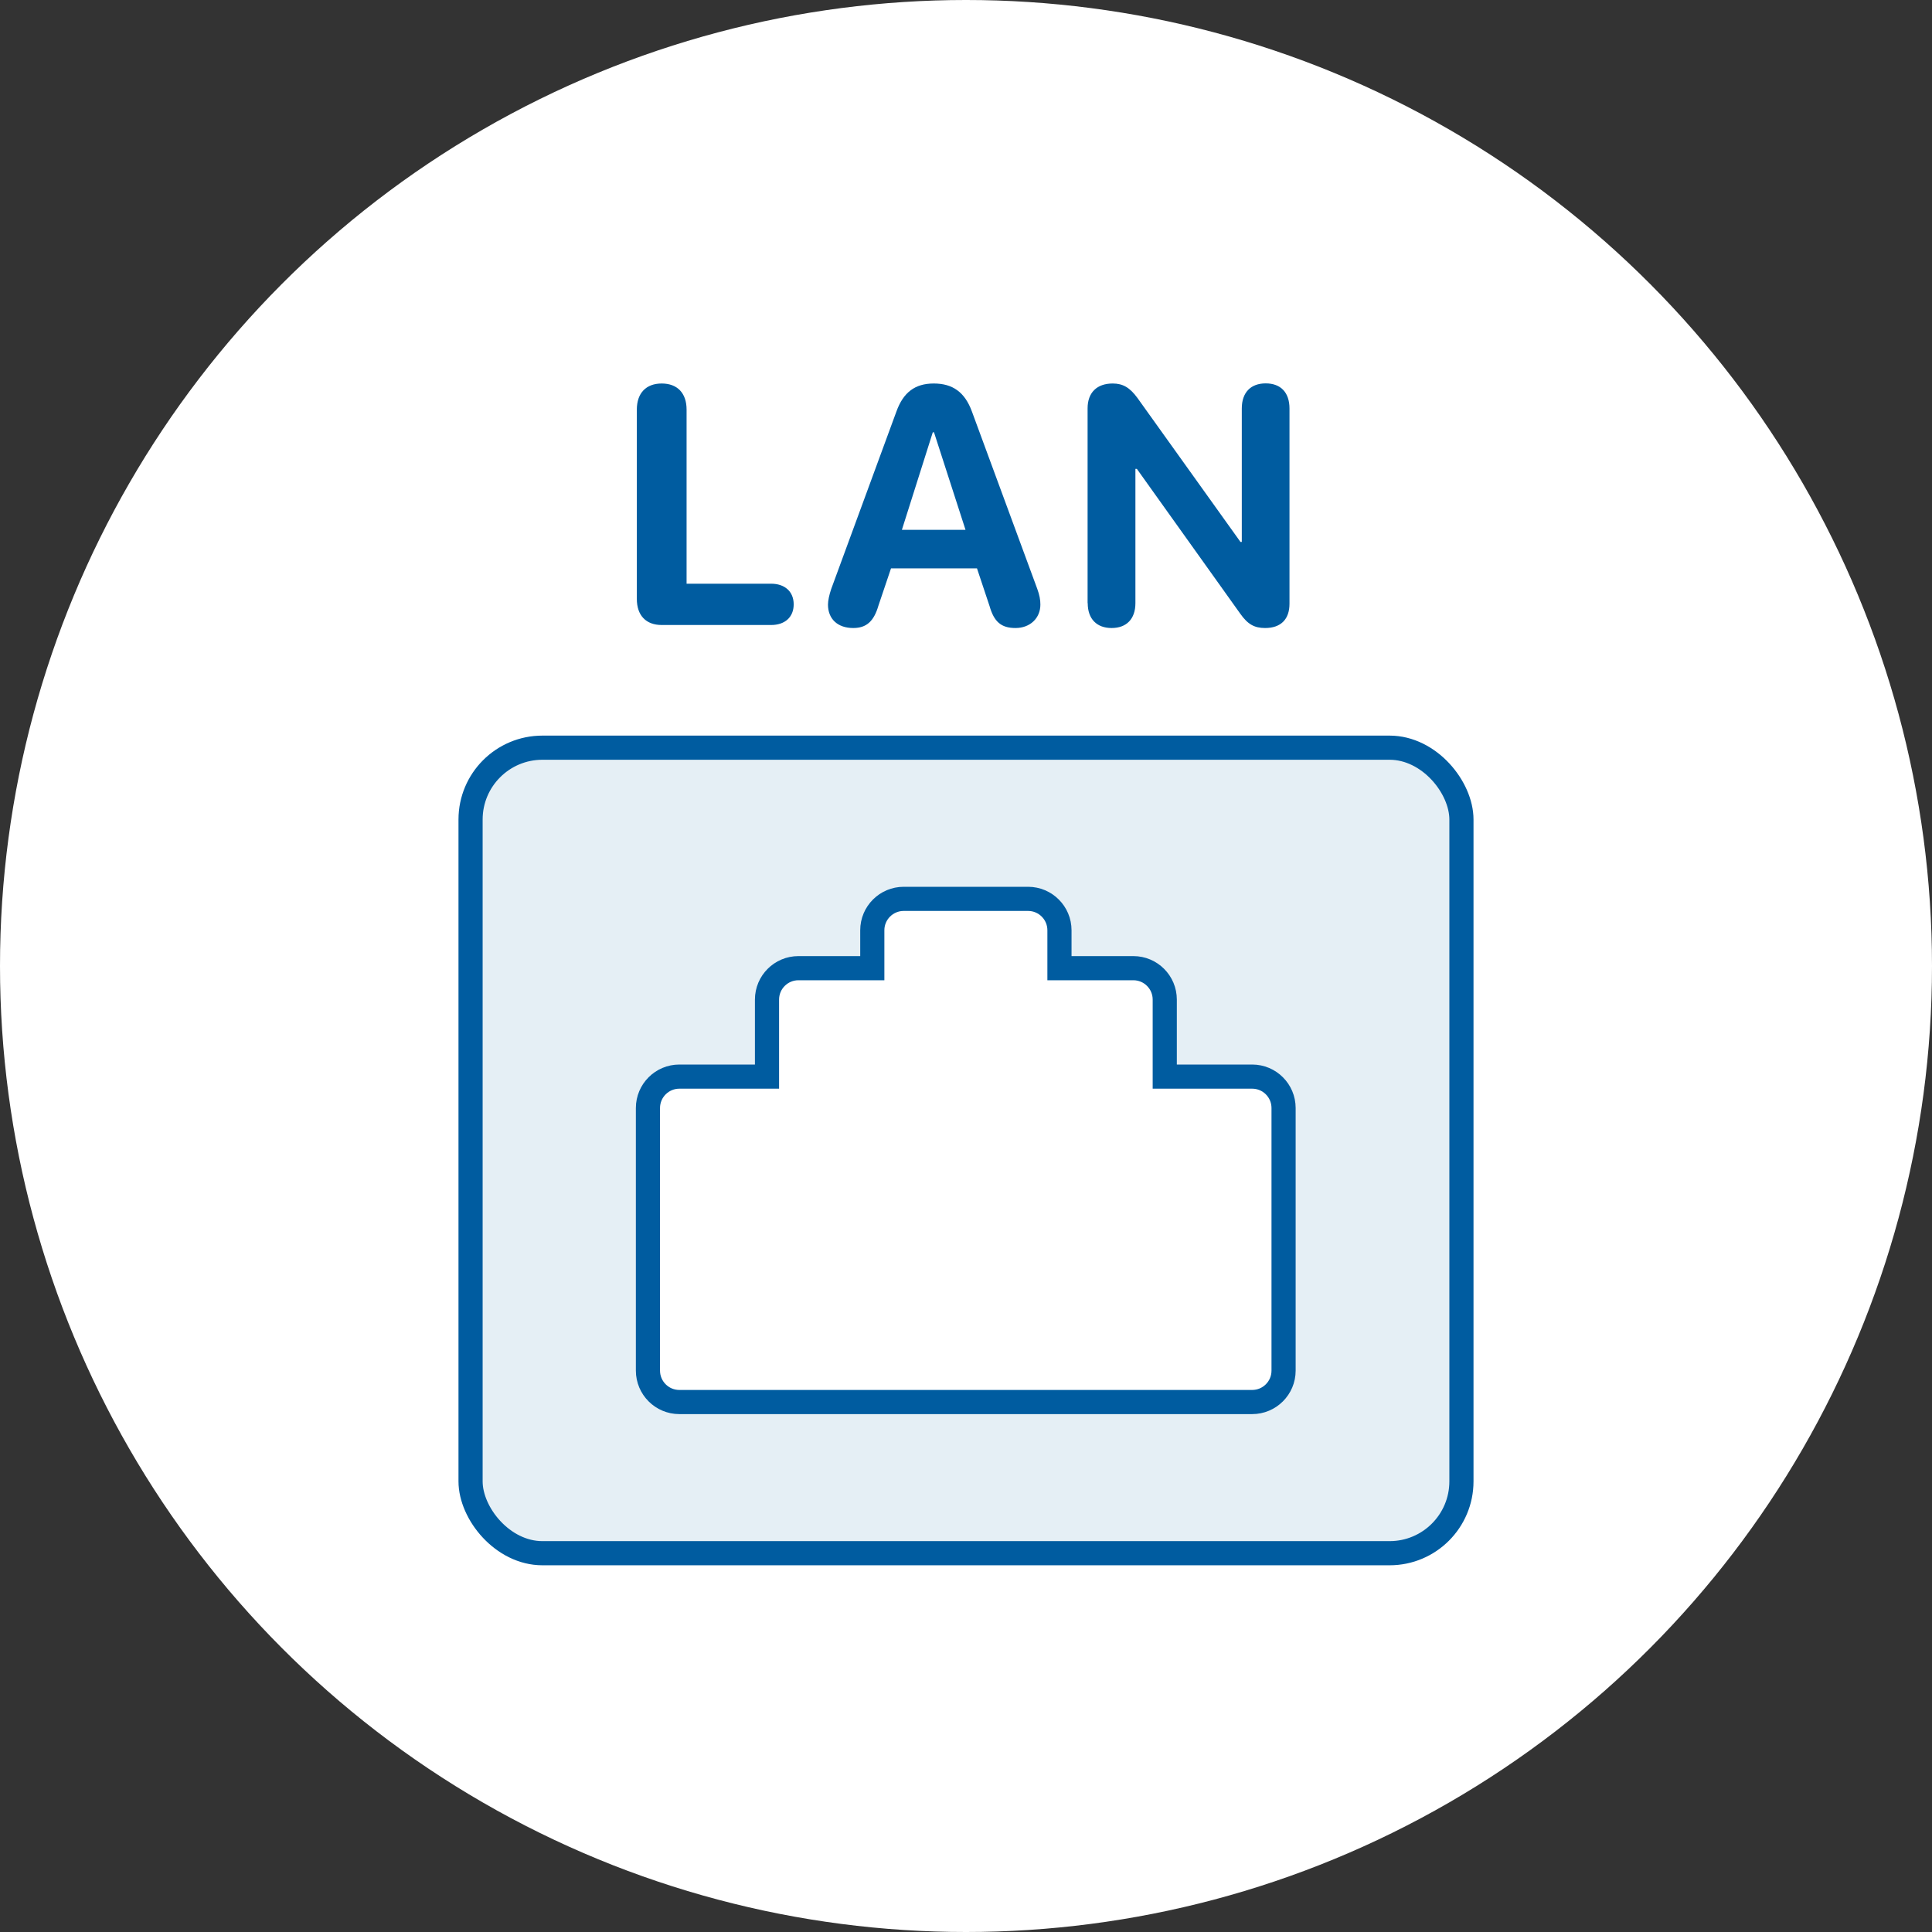<?xml version="1.0" encoding="UTF-8"?><svg id="_レイヤー_2" xmlns="http://www.w3.org/2000/svg" viewBox="0 0 160 160"><rect x="0" y="0" width="160" height="160" fill="#333333" stroke="none"/><defs><style>.cls-1,.cls-2{fill:#fff;}.cls-3{fill:#005ca0;}.cls-2,.cls-4{stroke:#005ca0;stroke-miterlimit:10;stroke-width:2px;}.cls-4{fill:#e5eff5;}</style></defs><g id="design"><circle class="cls-1" cx="80" cy="80" r="80"/><path class="cls-3" d="M52.74,49.6v-15.68c0-1.37.77-2.16,2.06-2.16s2.06.79,2.06,2.16v14.42h7c1.12,0,1.87.64,1.87,1.71s-.74,1.71-1.87,1.71h-9.06c-1.3,0-2.06-.79-2.06-2.16Z"/><path class="cls-3" d="M68.57,50.08c0-.34.1-.81.27-1.31l5.39-14.67c.57-1.6,1.54-2.34,3.1-2.34s2.57.71,3.16,2.32l5.41,14.68c.19.53.26.9.26,1.31,0,1.13-.86,1.94-2.06,1.94s-1.78-.53-2.15-1.82l-1.04-3.12h-7.12l-1.04,3.08c-.38,1.31-1,1.86-2.09,1.86-1.29,0-2.09-.75-2.09-1.94ZM79.96,43.88l-2.61-8.08h-.1l-2.56,8.08h5.26Z"/><path class="cls-3" d="M90.07,49.95v-16.13c0-1.31.77-2.06,2.08-2.06.85,0,1.42.34,2.05,1.2l8.53,11.92h.11v-11.05c0-1.33.74-2.08,1.98-2.08s1.97.75,1.97,2.08v16.17c0,1.29-.72,2.01-2.02,2.01-.89,0-1.44-.31-2.06-1.19l-8.56-11.99h-.12v11.12c0,1.31-.74,2.06-1.97,2.06s-1.98-.75-1.98-2.06Z"/><rect class="cls-4" x="38.97" y="61.92" width="82.06" height="66.71" rx="5.95" ry="5.95"/><path class="cls-2" d="M103.72,89.16h-7.26v-6.38c0-1.43-1.16-2.6-2.6-2.6h-6.12v-3.14c0-1.43-1.16-2.6-2.6-2.6h-10.3c-1.43,0-2.6,1.16-2.6,2.6v3.14h-6.12c-1.43,0-2.6,1.16-2.6,2.6v6.38h-7.26c-1.43,0-2.6,1.16-2.6,2.6v21.75c0,1.43,1.16,2.6,2.6,2.6h47.44c1.43,0,2.6-1.16,2.6-2.6v-21.75c0-1.43-1.16-2.6-2.6-2.6Z"/></g></svg>